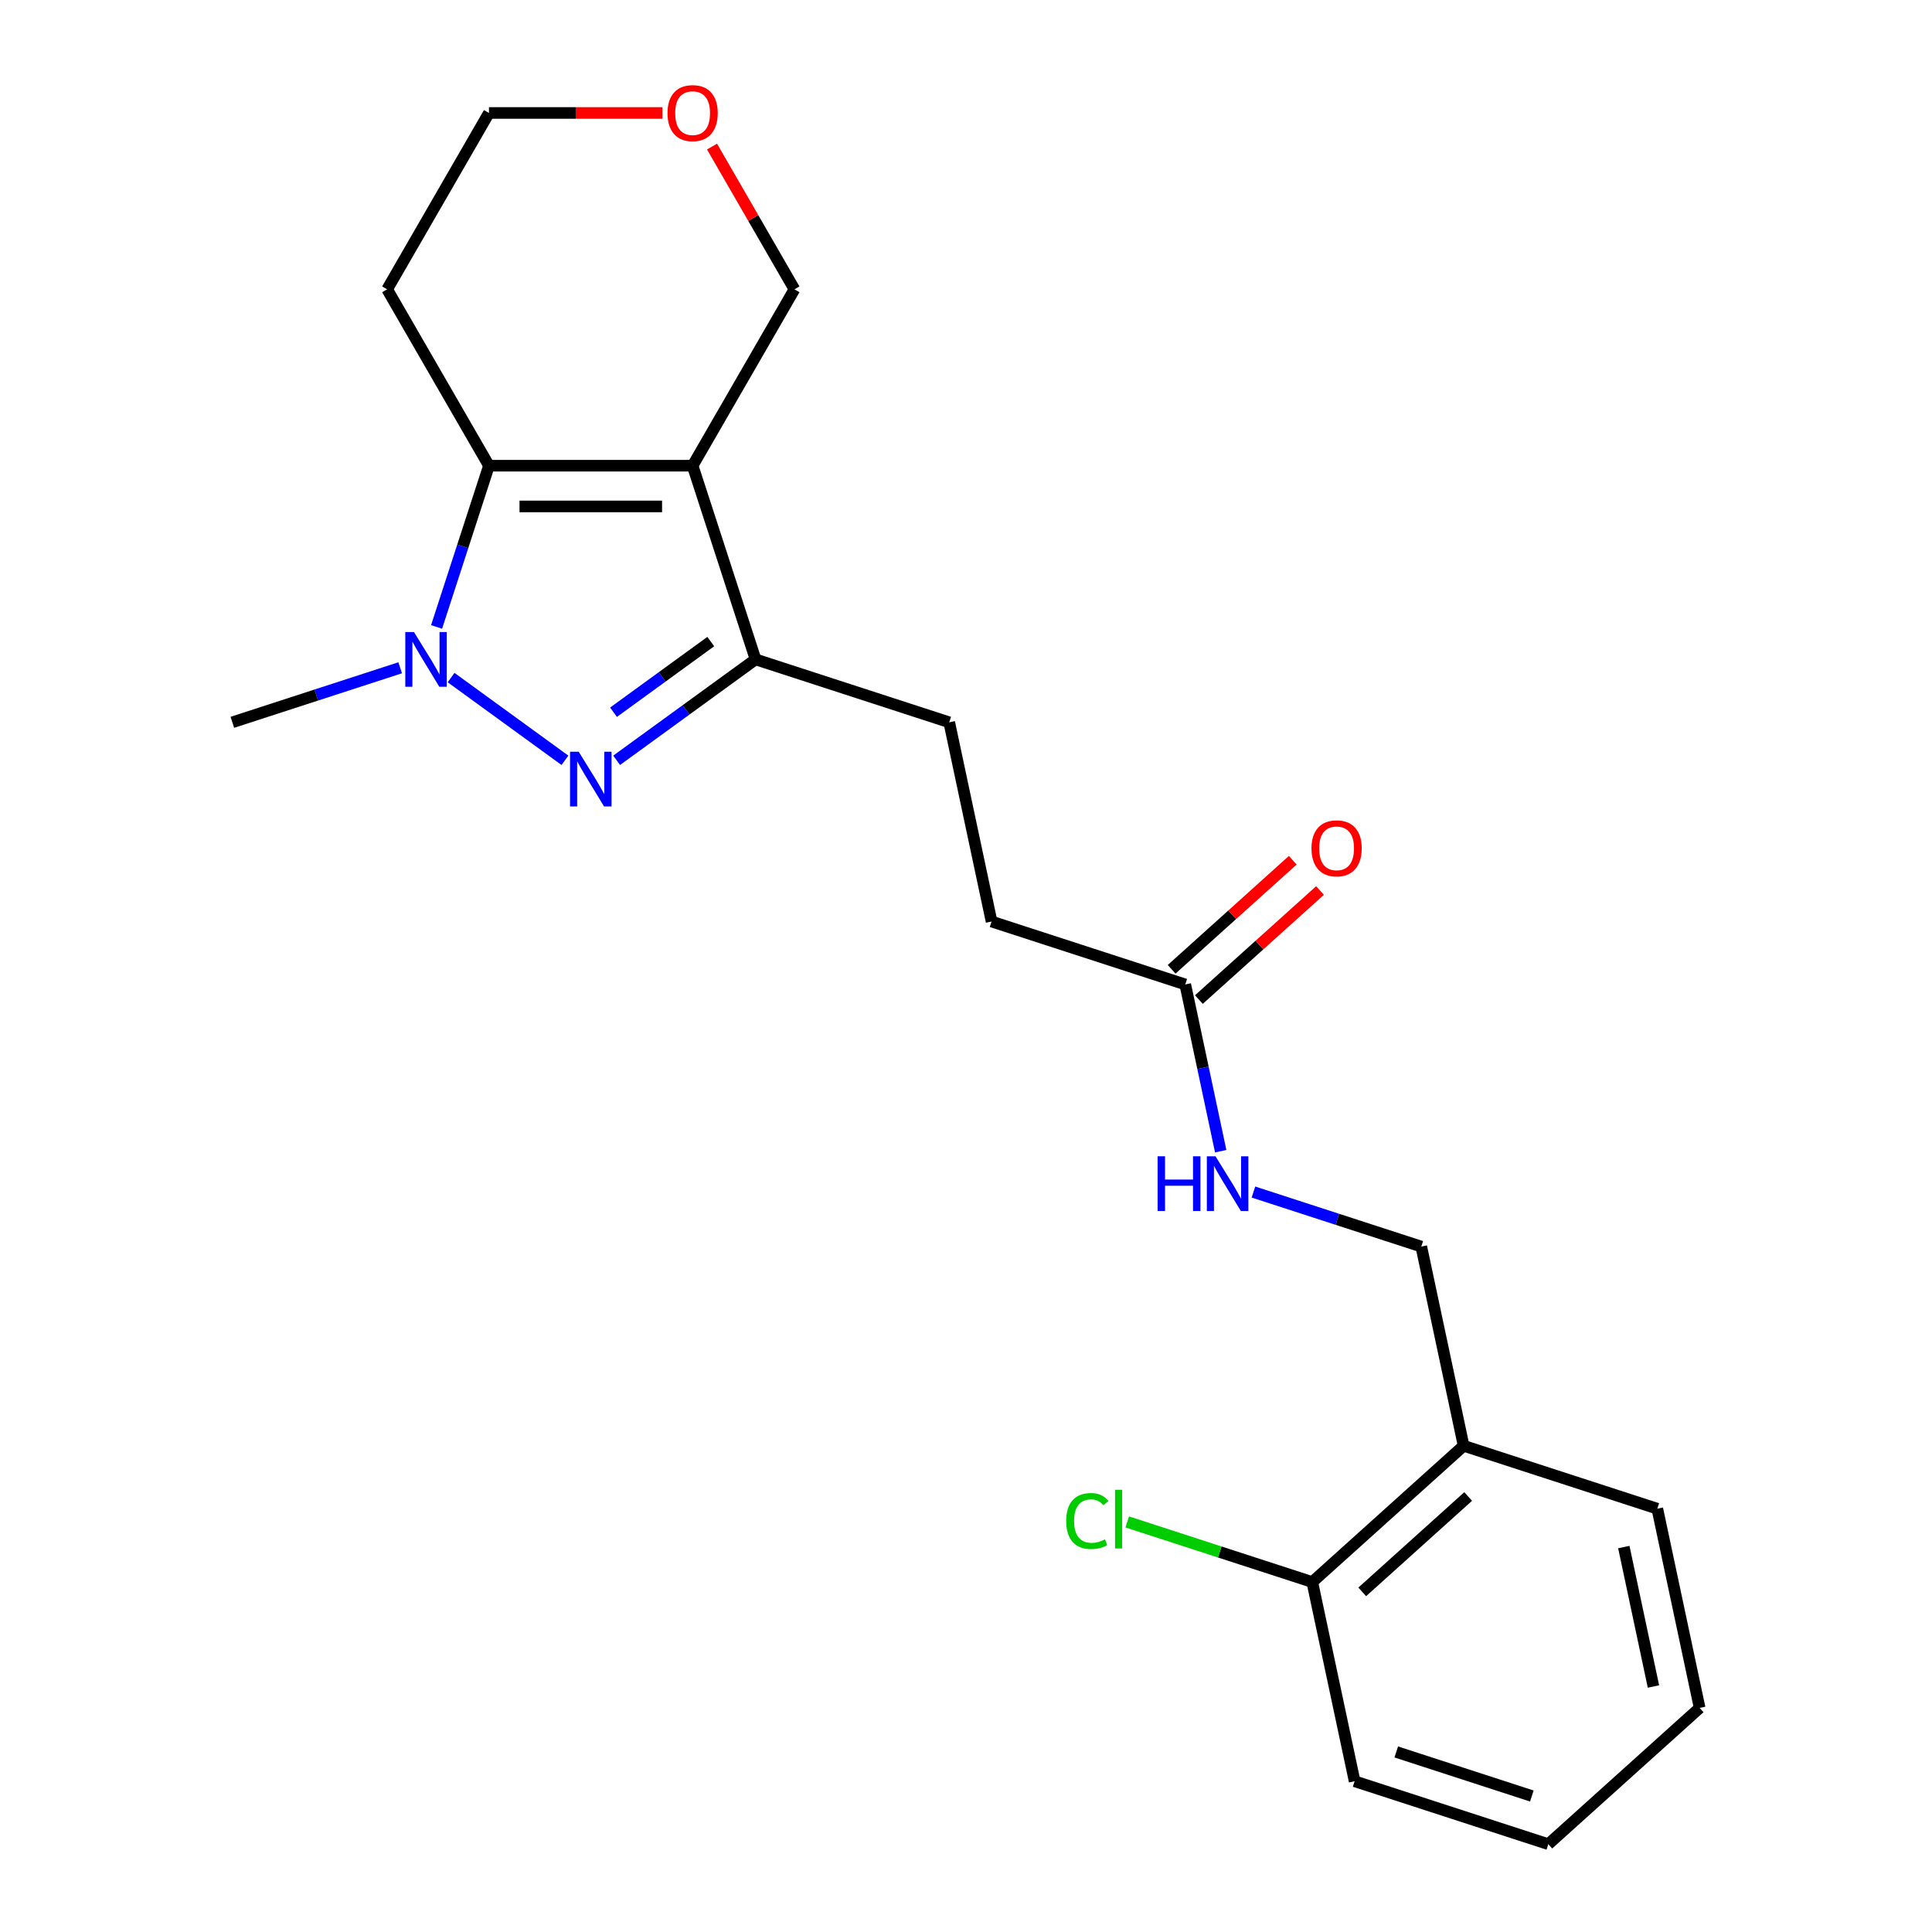 <?xml version='1.0' encoding='iso-8859-1'?>
<svg version='1.1' baseProfile='full'
              xmlns='http://www.w3.org/2000/svg'
                      xmlns:rdkit='http://www.rdkit.org/xml'
                      xmlns:xlink='http://www.w3.org/1999/xlink'
                  xml:space='preserve'
width='1000px' height='1000px' viewBox='0 0 1000 1000'>
<!-- END OF HEADER -->
<rect style='opacity:1.0;fill:#FFFFFF;stroke:none' width='1000' height='1000' x='0' y='0'> </rect>
<path class='bond-2' d='M 358.497,241.045 L 253.088,241.045' style='fill:none;fill-rule:evenodd;stroke:#000000;stroke-width:6px;stroke-linecap:butt;stroke-linejoin:miter;stroke-opacity:1' />
<path class='bond-2' d='M 342.686,262.127 L 268.899,262.127' style='fill:none;fill-rule:evenodd;stroke:#000000;stroke-width:6px;stroke-linecap:butt;stroke-linejoin:miter;stroke-opacity:1' />
<path class='bond-3' d='M 358.497,241.045 L 391.071,341.295' style='fill:none;fill-rule:evenodd;stroke:#000000;stroke-width:6px;stroke-linecap:butt;stroke-linejoin:miter;stroke-opacity:1' />
<path class='bond-11' d='M 358.497,241.045 L 411.202,149.757' style='fill:none;fill-rule:evenodd;stroke:#000000;stroke-width:6px;stroke-linecap:butt;stroke-linejoin:miter;stroke-opacity:1' />
<path class='bond-0' d='M 319.168,393.536 L 355.119,367.415' style='fill:none;fill-rule:evenodd;stroke:#0000FF;stroke-width:6px;stroke-linecap:butt;stroke-linejoin:miter;stroke-opacity:1' />
<path class='bond-0' d='M 355.119,367.415 L 391.071,341.295' style='fill:none;fill-rule:evenodd;stroke:#000000;stroke-width:6px;stroke-linecap:butt;stroke-linejoin:miter;stroke-opacity:1' />
<path class='bond-0' d='M 317.562,368.644 L 342.728,350.36' style='fill:none;fill-rule:evenodd;stroke:#0000FF;stroke-width:6px;stroke-linecap:butt;stroke-linejoin:miter;stroke-opacity:1' />
<path class='bond-0' d='M 342.728,350.36 L 367.894,332.076' style='fill:none;fill-rule:evenodd;stroke:#000000;stroke-width:6px;stroke-linecap:butt;stroke-linejoin:miter;stroke-opacity:1' />
<path class='bond-22' d='M 292.417,393.536 L 233.476,350.713' style='fill:none;fill-rule:evenodd;stroke:#0000FF;stroke-width:6px;stroke-linecap:butt;stroke-linejoin:miter;stroke-opacity:1' />
<path class='bond-1' d='M 225.972,324.5 L 239.53,282.772' style='fill:none;fill-rule:evenodd;stroke:#0000FF;stroke-width:6px;stroke-linecap:butt;stroke-linejoin:miter;stroke-opacity:1' />
<path class='bond-1' d='M 239.53,282.772 L 253.088,241.045' style='fill:none;fill-rule:evenodd;stroke:#000000;stroke-width:6px;stroke-linecap:butt;stroke-linejoin:miter;stroke-opacity:1' />
<path class='bond-15' d='M 207.139,345.641 L 163.702,359.755' style='fill:none;fill-rule:evenodd;stroke:#0000FF;stroke-width:6px;stroke-linecap:butt;stroke-linejoin:miter;stroke-opacity:1' />
<path class='bond-15' d='M 163.702,359.755 L 120.264,373.868' style='fill:none;fill-rule:evenodd;stroke:#000000;stroke-width:6px;stroke-linecap:butt;stroke-linejoin:miter;stroke-opacity:1' />
<path class='bond-12' d='M 253.088,241.045 L 200.383,149.757' style='fill:none;fill-rule:evenodd;stroke:#000000;stroke-width:6px;stroke-linecap:butt;stroke-linejoin:miter;stroke-opacity:1' />
<path class='bond-7' d='M 391.071,341.295 L 491.321,373.868' style='fill:none;fill-rule:evenodd;stroke:#000000;stroke-width:6px;stroke-linecap:butt;stroke-linejoin:miter;stroke-opacity:1' />
<path class='bond-4' d='M 613.487,509.548 L 513.237,476.975' style='fill:none;fill-rule:evenodd;stroke:#000000;stroke-width:6px;stroke-linecap:butt;stroke-linejoin:miter;stroke-opacity:1' />
<path class='bond-6' d='M 613.487,509.548 L 622.66,552.703' style='fill:none;fill-rule:evenodd;stroke:#000000;stroke-width:6px;stroke-linecap:butt;stroke-linejoin:miter;stroke-opacity:1' />
<path class='bond-6' d='M 622.66,552.703 L 631.833,595.859' style='fill:none;fill-rule:evenodd;stroke:#0000FF;stroke-width:6px;stroke-linecap:butt;stroke-linejoin:miter;stroke-opacity:1' />
<path class='bond-10' d='M 620.541,517.381 L 651.89,489.154' style='fill:none;fill-rule:evenodd;stroke:#000000;stroke-width:6px;stroke-linecap:butt;stroke-linejoin:miter;stroke-opacity:1' />
<path class='bond-10' d='M 651.89,489.154 L 683.24,460.927' style='fill:none;fill-rule:evenodd;stroke:#FF0000;stroke-width:6px;stroke-linecap:butt;stroke-linejoin:miter;stroke-opacity:1' />
<path class='bond-10' d='M 606.434,501.714 L 637.784,473.487' style='fill:none;fill-rule:evenodd;stroke:#000000;stroke-width:6px;stroke-linecap:butt;stroke-linejoin:miter;stroke-opacity:1' />
<path class='bond-10' d='M 637.784,473.487 L 669.133,445.26' style='fill:none;fill-rule:evenodd;stroke:#FF0000;stroke-width:6px;stroke-linecap:butt;stroke-linejoin:miter;stroke-opacity:1' />
<path class='bond-5' d='M 757.57,748.333 L 735.654,645.227' style='fill:none;fill-rule:evenodd;stroke:#000000;stroke-width:6px;stroke-linecap:butt;stroke-linejoin:miter;stroke-opacity:1' />
<path class='bond-9' d='M 757.57,748.333 L 679.235,818.866' style='fill:none;fill-rule:evenodd;stroke:#000000;stroke-width:6px;stroke-linecap:butt;stroke-linejoin:miter;stroke-opacity:1' />
<path class='bond-9' d='M 759.926,774.58 L 705.092,823.953' style='fill:none;fill-rule:evenodd;stroke:#000000;stroke-width:6px;stroke-linecap:butt;stroke-linejoin:miter;stroke-opacity:1' />
<path class='bond-18' d='M 757.57,748.333 L 857.82,780.907' style='fill:none;fill-rule:evenodd;stroke:#000000;stroke-width:6px;stroke-linecap:butt;stroke-linejoin:miter;stroke-opacity:1' />
<path class='bond-8' d='M 648.779,617 L 692.216,631.114' style='fill:none;fill-rule:evenodd;stroke:#0000FF;stroke-width:6px;stroke-linecap:butt;stroke-linejoin:miter;stroke-opacity:1' />
<path class='bond-8' d='M 692.216,631.114 L 735.654,645.227' style='fill:none;fill-rule:evenodd;stroke:#000000;stroke-width:6px;stroke-linecap:butt;stroke-linejoin:miter;stroke-opacity:1' />
<path class='bond-14' d='M 491.321,373.868 L 513.237,476.975' style='fill:none;fill-rule:evenodd;stroke:#000000;stroke-width:6px;stroke-linecap:butt;stroke-linejoin:miter;stroke-opacity:1' />
<path class='bond-16' d='M 679.235,818.866 L 631.347,803.306' style='fill:none;fill-rule:evenodd;stroke:#000000;stroke-width:6px;stroke-linecap:butt;stroke-linejoin:miter;stroke-opacity:1' />
<path class='bond-16' d='M 631.347,803.306 L 583.46,787.747' style='fill:none;fill-rule:evenodd;stroke:#00CC00;stroke-width:6px;stroke-linecap:butt;stroke-linejoin:miter;stroke-opacity:1' />
<path class='bond-19' d='M 679.235,818.866 L 701.151,921.972' style='fill:none;fill-rule:evenodd;stroke:#000000;stroke-width:6px;stroke-linecap:butt;stroke-linejoin:miter;stroke-opacity:1' />
<path class='bond-13' d='M 411.202,149.757 L 389.871,112.811' style='fill:none;fill-rule:evenodd;stroke:#000000;stroke-width:6px;stroke-linecap:butt;stroke-linejoin:miter;stroke-opacity:1' />
<path class='bond-13' d='M 389.871,112.811 L 368.541,75.865' style='fill:none;fill-rule:evenodd;stroke:#FF0000;stroke-width:6px;stroke-linecap:butt;stroke-linejoin:miter;stroke-opacity:1' />
<path class='bond-23' d='M 200.383,149.757 L 253.088,58.47' style='fill:none;fill-rule:evenodd;stroke:#000000;stroke-width:6px;stroke-linecap:butt;stroke-linejoin:miter;stroke-opacity:1' />
<path class='bond-17' d='M 342.862,58.47 L 297.975,58.47' style='fill:none;fill-rule:evenodd;stroke:#FF0000;stroke-width:6px;stroke-linecap:butt;stroke-linejoin:miter;stroke-opacity:1' />
<path class='bond-17' d='M 297.975,58.47 L 253.088,58.47' style='fill:none;fill-rule:evenodd;stroke:#000000;stroke-width:6px;stroke-linecap:butt;stroke-linejoin:miter;stroke-opacity:1' />
<path class='bond-20' d='M 857.82,780.907 L 879.736,884.013' style='fill:none;fill-rule:evenodd;stroke:#000000;stroke-width:6px;stroke-linecap:butt;stroke-linejoin:miter;stroke-opacity:1' />
<path class='bond-20' d='M 840.486,800.756 L 855.827,872.93' style='fill:none;fill-rule:evenodd;stroke:#000000;stroke-width:6px;stroke-linecap:butt;stroke-linejoin:miter;stroke-opacity:1' />
<path class='bond-24' d='M 701.151,921.972 L 801.401,954.545' style='fill:none;fill-rule:evenodd;stroke:#000000;stroke-width:6px;stroke-linecap:butt;stroke-linejoin:miter;stroke-opacity:1' />
<path class='bond-24' d='M 722.703,906.808 L 792.878,929.609' style='fill:none;fill-rule:evenodd;stroke:#000000;stroke-width:6px;stroke-linecap:butt;stroke-linejoin:miter;stroke-opacity:1' />
<path class='bond-21' d='M 879.736,884.013 L 801.401,954.545' style='fill:none;fill-rule:evenodd;stroke:#000000;stroke-width:6px;stroke-linecap:butt;stroke-linejoin:miter;stroke-opacity:1' />
<path  class='atom-1' d='M 299.533 389.093
L 308.813 404.093
Q 309.733 405.573, 311.213 408.253
Q 312.693 410.933, 312.773 411.093
L 312.773 389.093
L 316.533 389.093
L 316.533 417.413
L 312.653 417.413
L 302.693 401.013
Q 301.533 399.093, 300.293 396.893
Q 299.093 394.693, 298.733 394.013
L 298.733 417.413
L 295.053 417.413
L 295.053 389.093
L 299.533 389.093
' fill='#0000FF'/>
<path  class='atom-2' d='M 214.255 327.135
L 223.535 342.135
Q 224.455 343.615, 225.935 346.295
Q 227.415 348.975, 227.495 349.135
L 227.495 327.135
L 231.255 327.135
L 231.255 355.455
L 227.375 355.455
L 217.415 339.055
Q 216.255 337.135, 215.015 334.935
Q 213.815 332.735, 213.455 332.055
L 213.455 355.455
L 209.775 355.455
L 209.775 327.135
L 214.255 327.135
' fill='#0000FF'/>
<path  class='atom-7' d='M 599.183 598.494
L 603.023 598.494
L 603.023 610.534
L 617.503 610.534
L 617.503 598.494
L 621.343 598.494
L 621.343 626.814
L 617.503 626.814
L 617.503 613.734
L 603.023 613.734
L 603.023 626.814
L 599.183 626.814
L 599.183 598.494
' fill='#0000FF'/>
<path  class='atom-7' d='M 629.143 598.494
L 638.423 613.494
Q 639.343 614.974, 640.823 617.654
Q 642.303 620.334, 642.383 620.494
L 642.383 598.494
L 646.143 598.494
L 646.143 626.814
L 642.263 626.814
L 632.303 610.414
Q 631.143 608.494, 629.903 606.294
Q 628.703 604.094, 628.343 603.414
L 628.343 626.814
L 624.663 626.814
L 624.663 598.494
L 629.143 598.494
' fill='#0000FF'/>
<path  class='atom-11' d='M 678.822 439.095
Q 678.822 432.295, 682.182 428.495
Q 685.542 424.695, 691.822 424.695
Q 698.102 424.695, 701.462 428.495
Q 704.822 432.295, 704.822 439.095
Q 704.822 445.975, 701.422 449.895
Q 698.022 453.775, 691.822 453.775
Q 685.582 453.775, 682.182 449.895
Q 678.822 446.015, 678.822 439.095
M 691.822 450.575
Q 696.142 450.575, 698.462 447.695
Q 700.822 444.775, 700.822 439.095
Q 700.822 433.535, 698.462 430.735
Q 696.142 427.895, 691.822 427.895
Q 687.502 427.895, 685.142 430.695
Q 682.822 433.495, 682.822 439.095
Q 682.822 444.815, 685.142 447.695
Q 687.502 450.575, 691.822 450.575
' fill='#FF0000'/>
<path  class='atom-14' d='M 345.497 58.55
Q 345.497 51.75, 348.857 47.95
Q 352.217 44.15, 358.497 44.15
Q 364.777 44.15, 368.137 47.95
Q 371.497 51.75, 371.497 58.55
Q 371.497 65.43, 368.097 69.35
Q 364.697 73.23, 358.497 73.23
Q 352.257 73.23, 348.857 69.35
Q 345.497 65.47, 345.497 58.55
M 358.497 70.03
Q 362.817 70.03, 365.137 67.15
Q 367.497 64.23, 367.497 58.55
Q 367.497 52.99, 365.137 50.19
Q 362.817 47.35, 358.497 47.35
Q 354.177 47.35, 351.817 50.15
Q 349.497 52.95, 349.497 58.55
Q 349.497 64.27, 351.817 67.15
Q 354.177 70.03, 358.497 70.03
' fill='#FF0000'/>
<path  class='atom-17' d='M 551.865 787.273
Q 551.865 780.233, 555.145 776.553
Q 558.465 772.833, 564.745 772.833
Q 570.585 772.833, 573.705 776.953
L 571.065 779.113
Q 568.785 776.113, 564.745 776.113
Q 560.465 776.113, 558.185 778.993
Q 555.945 781.833, 555.945 787.273
Q 555.945 792.873, 558.265 795.753
Q 560.625 798.633, 565.185 798.633
Q 568.305 798.633, 571.945 796.753
L 573.065 799.753
Q 571.585 800.713, 569.345 801.273
Q 567.105 801.833, 564.625 801.833
Q 558.465 801.833, 555.145 798.073
Q 551.865 794.313, 551.865 787.273
' fill='#00CC00'/>
<path  class='atom-17' d='M 577.145 771.113
L 580.825 771.113
L 580.825 801.473
L 577.145 801.473
L 577.145 771.113
' fill='#00CC00'/>
</svg>
